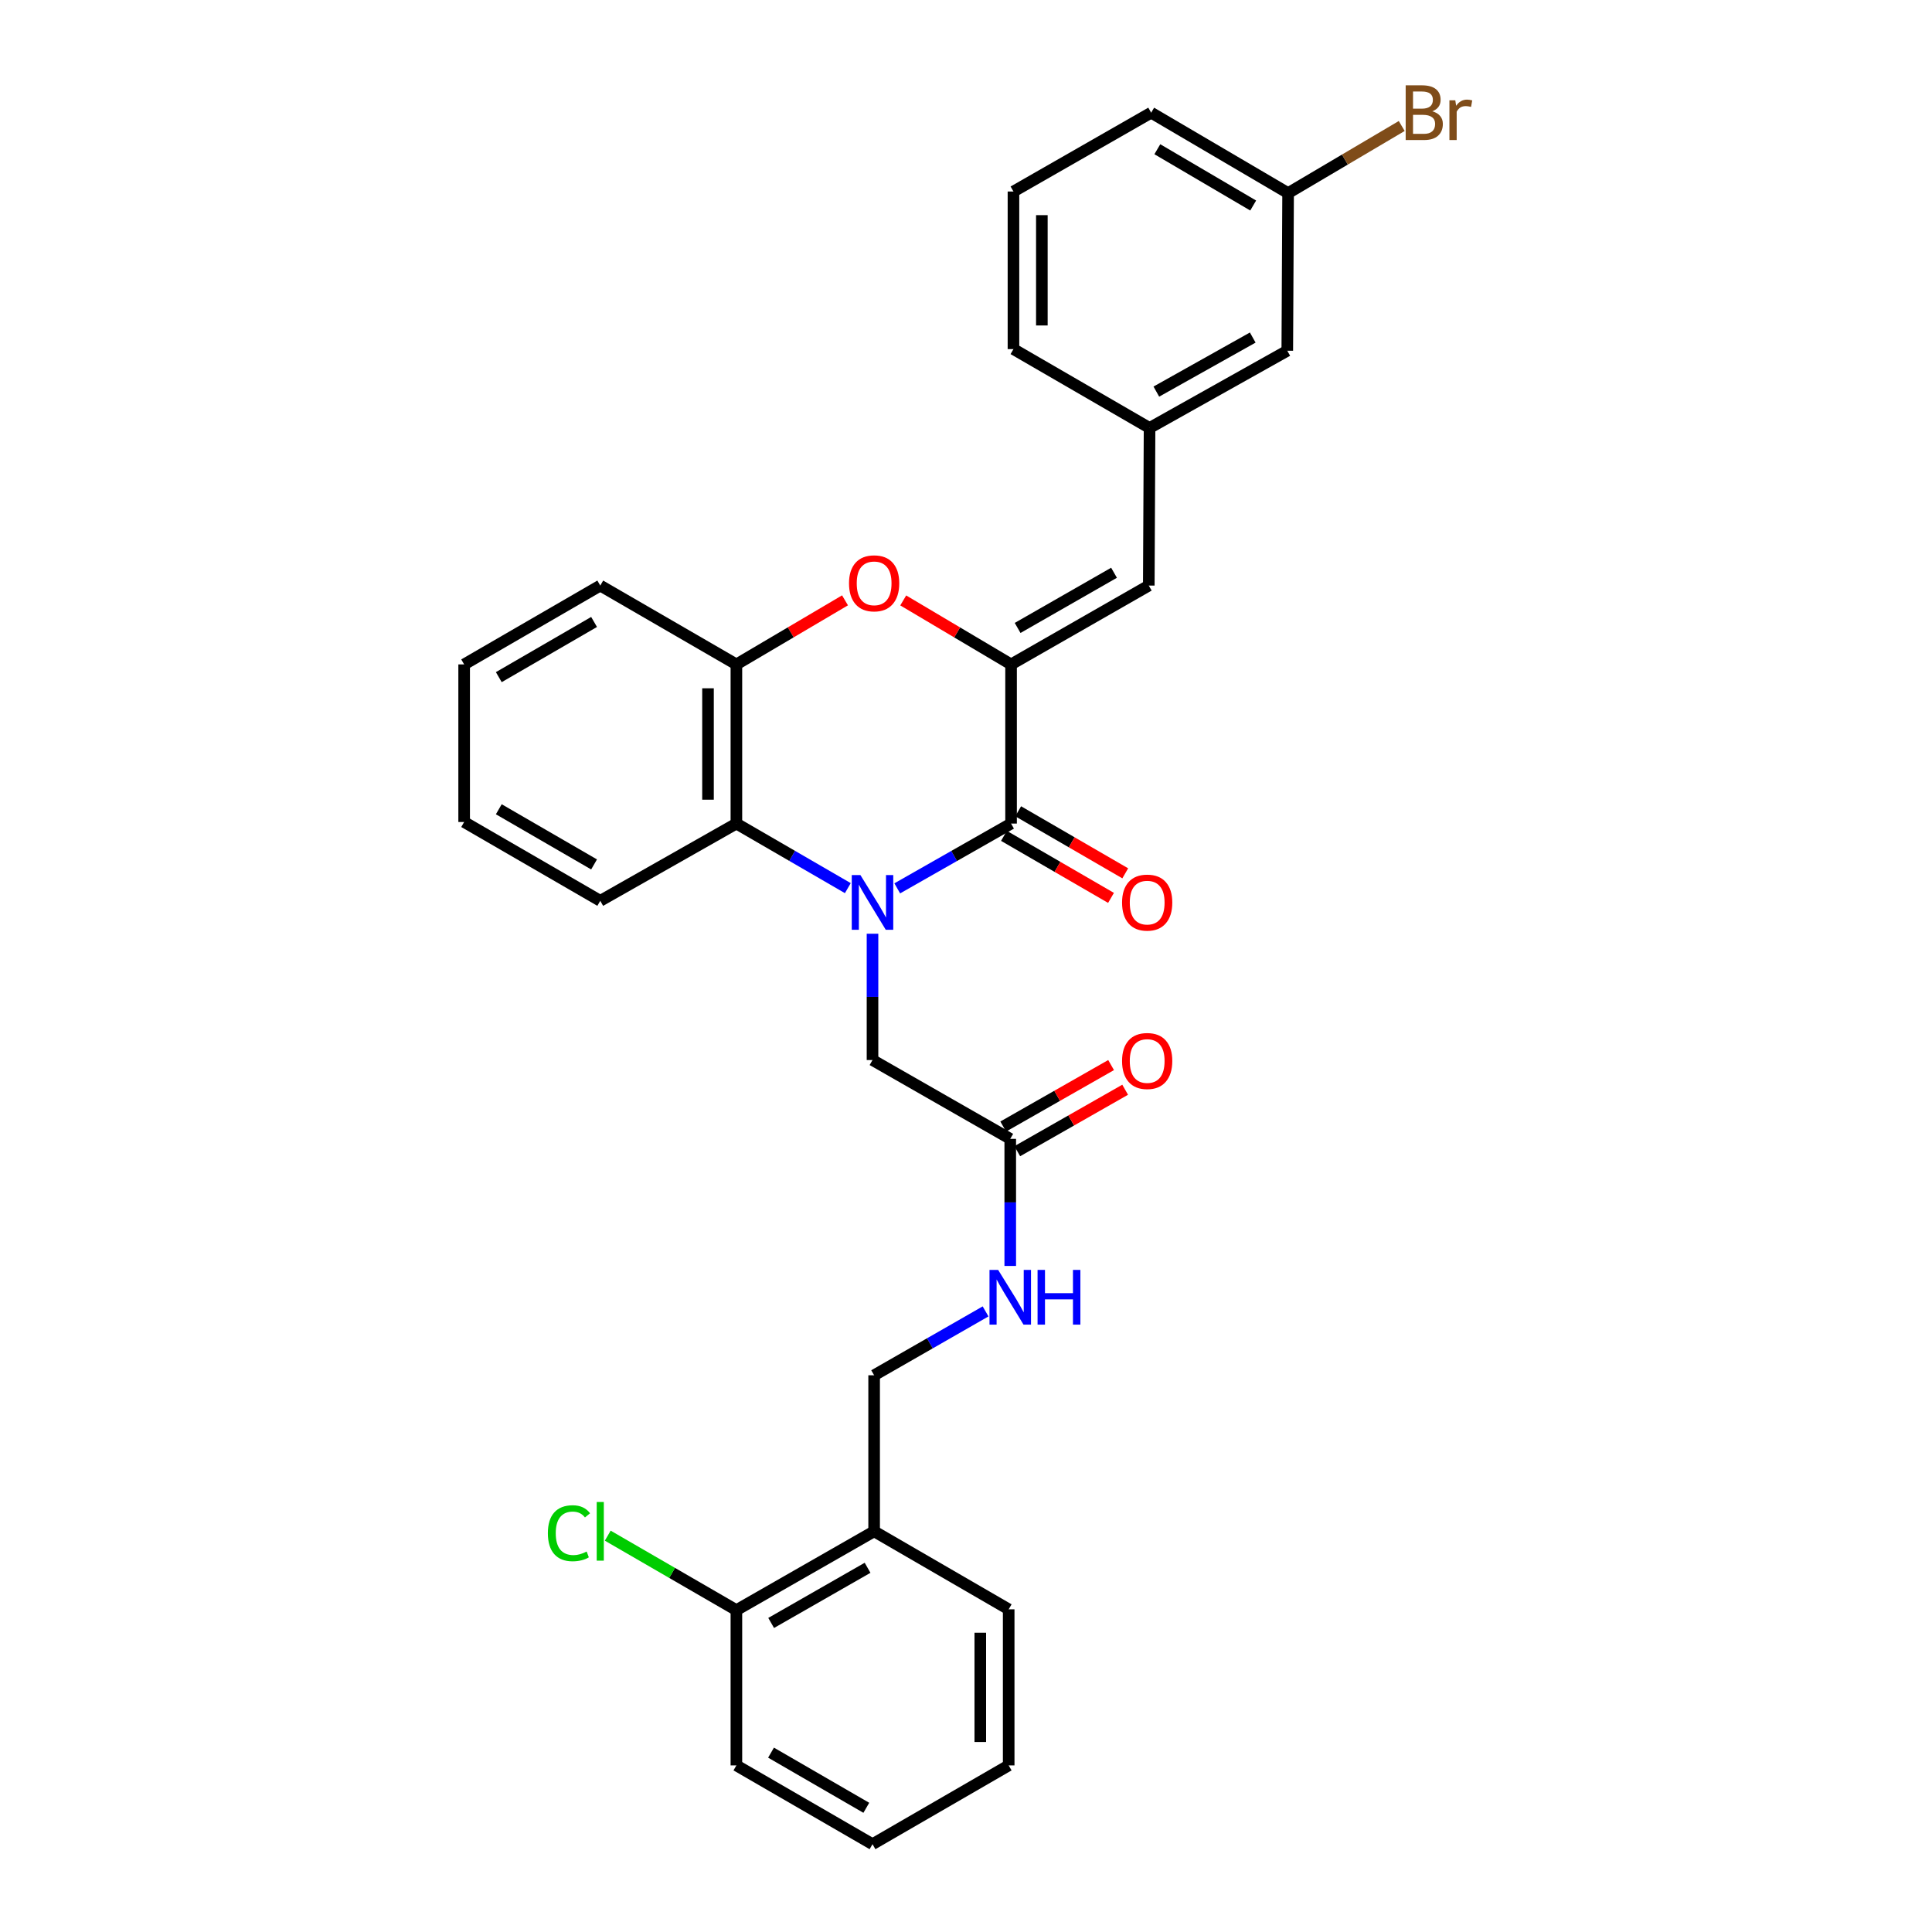 <?xml version='1.0' encoding='iso-8859-1'?>
<svg version='1.1' baseProfile='full'
              xmlns='http://www.w3.org/2000/svg'
                      xmlns:rdkit='http://www.rdkit.org/xml'
                      xmlns:xlink='http://www.w3.org/1999/xlink'
                  xml:space='preserve'
width='1000px' height='1000px' viewBox='0 0 1000 1000'>
<!-- END OF HEADER -->
<rect style='opacity:1.0;fill:#FFFFFF;stroke:none' width='1000' height='1000' x='0' y='0'> </rect>
<path class='bond-0' d='M 464.412,459.814 L 493.869,443.045' style='fill:none;fill-rule:evenodd;stroke:#0000FF;stroke-width:6px;stroke-linecap:butt;stroke-linejoin:miter;stroke-opacity:1' />
<path class='bond-0' d='M 493.869,443.045 L 523.326,426.276' style='fill:none;fill-rule:evenodd;stroke:#000000;stroke-width:6px;stroke-linecap:butt;stroke-linejoin:miter;stroke-opacity:1' />
<path class='bond-3' d='M 438.833,459.699 L 409.995,442.988' style='fill:none;fill-rule:evenodd;stroke:#0000FF;stroke-width:6px;stroke-linecap:butt;stroke-linejoin:miter;stroke-opacity:1' />
<path class='bond-3' d='M 409.995,442.988 L 381.156,426.276' style='fill:none;fill-rule:evenodd;stroke:#000000;stroke-width:6px;stroke-linecap:butt;stroke-linejoin:miter;stroke-opacity:1' />
<path class='bond-6' d='M 451.609,483.302 L 451.609,515.988' style='fill:none;fill-rule:evenodd;stroke:#0000FF;stroke-width:6px;stroke-linecap:butt;stroke-linejoin:miter;stroke-opacity:1' />
<path class='bond-6' d='M 451.609,515.988 L 451.609,548.674' style='fill:none;fill-rule:evenodd;stroke:#000000;stroke-width:6px;stroke-linecap:butt;stroke-linejoin:miter;stroke-opacity:1' />
<path class='bond-1' d='M 523.326,426.276 L 523.326,343.897' style='fill:none;fill-rule:evenodd;stroke:#000000;stroke-width:6px;stroke-linecap:butt;stroke-linejoin:miter;stroke-opacity:1' />
<path class='bond-9' d='M 519.642,432.633 L 547.351,448.69' style='fill:none;fill-rule:evenodd;stroke:#000000;stroke-width:6px;stroke-linecap:butt;stroke-linejoin:miter;stroke-opacity:1' />
<path class='bond-9' d='M 547.351,448.69 L 575.059,464.747' style='fill:none;fill-rule:evenodd;stroke:#FF0000;stroke-width:6px;stroke-linecap:butt;stroke-linejoin:miter;stroke-opacity:1' />
<path class='bond-9' d='M 527.01,419.919 L 554.718,435.976' style='fill:none;fill-rule:evenodd;stroke:#000000;stroke-width:6px;stroke-linecap:butt;stroke-linejoin:miter;stroke-opacity:1' />
<path class='bond-9' d='M 554.718,435.976 L 582.426,452.033' style='fill:none;fill-rule:evenodd;stroke:#FF0000;stroke-width:6px;stroke-linecap:butt;stroke-linejoin:miter;stroke-opacity:1' />
<path class='bond-5' d='M 523.326,343.897 L 594.611,303.087' style='fill:none;fill-rule:evenodd;stroke:#000000;stroke-width:6px;stroke-linecap:butt;stroke-linejoin:miter;stroke-opacity:1' />
<path class='bond-5' d='M 526.718,325.023 L 576.617,296.456' style='fill:none;fill-rule:evenodd;stroke:#000000;stroke-width:6px;stroke-linecap:butt;stroke-linejoin:miter;stroke-opacity:1' />
<path class='bond-30' d='M 523.326,343.897 L 495.418,327.339' style='fill:none;fill-rule:evenodd;stroke:#000000;stroke-width:6px;stroke-linecap:butt;stroke-linejoin:miter;stroke-opacity:1' />
<path class='bond-30' d='M 495.418,327.339 L 467.51,310.781' style='fill:none;fill-rule:evenodd;stroke:#FF0000;stroke-width:6px;stroke-linecap:butt;stroke-linejoin:miter;stroke-opacity:1' />
<path class='bond-2' d='M 437.38,310.734 L 409.268,327.316' style='fill:none;fill-rule:evenodd;stroke:#FF0000;stroke-width:6px;stroke-linecap:butt;stroke-linejoin:miter;stroke-opacity:1' />
<path class='bond-2' d='M 409.268,327.316 L 381.156,343.897' style='fill:none;fill-rule:evenodd;stroke:#000000;stroke-width:6px;stroke-linecap:butt;stroke-linejoin:miter;stroke-opacity:1' />
<path class='bond-4' d='M 381.156,426.276 L 381.156,343.897' style='fill:none;fill-rule:evenodd;stroke:#000000;stroke-width:6px;stroke-linecap:butt;stroke-linejoin:miter;stroke-opacity:1' />
<path class='bond-4' d='M 366.462,413.919 L 366.462,356.254' style='fill:none;fill-rule:evenodd;stroke:#000000;stroke-width:6px;stroke-linecap:butt;stroke-linejoin:miter;stroke-opacity:1' />
<path class='bond-19' d='M 381.156,426.276 L 310.696,466.262' style='fill:none;fill-rule:evenodd;stroke:#000000;stroke-width:6px;stroke-linecap:butt;stroke-linejoin:miter;stroke-opacity:1' />
<path class='bond-20' d='M 381.156,343.897 L 310.696,303.087' style='fill:none;fill-rule:evenodd;stroke:#000000;stroke-width:6px;stroke-linecap:butt;stroke-linejoin:miter;stroke-opacity:1' />
<path class='bond-11' d='M 594.611,303.087 L 595.011,221.508' style='fill:none;fill-rule:evenodd;stroke:#000000;stroke-width:6px;stroke-linecap:butt;stroke-linejoin:miter;stroke-opacity:1' />
<path class='bond-7' d='M 451.609,548.674 L 522.902,589.476' style='fill:none;fill-rule:evenodd;stroke:#000000;stroke-width:6px;stroke-linecap:butt;stroke-linejoin:miter;stroke-opacity:1' />
<path class='bond-10' d='M 522.902,589.476 L 522.902,622.365' style='fill:none;fill-rule:evenodd;stroke:#000000;stroke-width:6px;stroke-linecap:butt;stroke-linejoin:miter;stroke-opacity:1' />
<path class='bond-10' d='M 522.902,622.365 L 522.902,655.253' style='fill:none;fill-rule:evenodd;stroke:#0000FF;stroke-width:6px;stroke-linecap:butt;stroke-linejoin:miter;stroke-opacity:1' />
<path class='bond-14' d='M 526.539,595.859 L 554.458,579.951' style='fill:none;fill-rule:evenodd;stroke:#000000;stroke-width:6px;stroke-linecap:butt;stroke-linejoin:miter;stroke-opacity:1' />
<path class='bond-14' d='M 554.458,579.951 L 582.376,564.043' style='fill:none;fill-rule:evenodd;stroke:#FF0000;stroke-width:6px;stroke-linecap:butt;stroke-linejoin:miter;stroke-opacity:1' />
<path class='bond-14' d='M 519.264,583.092 L 547.183,567.184' style='fill:none;fill-rule:evenodd;stroke:#000000;stroke-width:6px;stroke-linecap:butt;stroke-linejoin:miter;stroke-opacity:1' />
<path class='bond-14' d='M 547.183,567.184 L 575.101,551.276' style='fill:none;fill-rule:evenodd;stroke:#FF0000;stroke-width:6px;stroke-linecap:butt;stroke-linejoin:miter;stroke-opacity:1' />
<path class='bond-8' d='M 452.449,792.611 L 452.449,711.84' style='fill:none;fill-rule:evenodd;stroke:#000000;stroke-width:6px;stroke-linecap:butt;stroke-linejoin:miter;stroke-opacity:1' />
<path class='bond-13' d='M 452.449,792.611 L 381.156,833.405' style='fill:none;fill-rule:evenodd;stroke:#000000;stroke-width:6px;stroke-linecap:butt;stroke-linejoin:miter;stroke-opacity:1' />
<path class='bond-13' d='M 449.053,811.485 L 399.148,840.04' style='fill:none;fill-rule:evenodd;stroke:#000000;stroke-width:6px;stroke-linecap:butt;stroke-linejoin:miter;stroke-opacity:1' />
<path class='bond-22' d='M 452.449,792.611 L 522.093,832.981' style='fill:none;fill-rule:evenodd;stroke:#000000;stroke-width:6px;stroke-linecap:butt;stroke-linejoin:miter;stroke-opacity:1' />
<path class='bond-12' d='M 510.132,678.782 L 481.29,695.311' style='fill:none;fill-rule:evenodd;stroke:#0000FF;stroke-width:6px;stroke-linecap:butt;stroke-linejoin:miter;stroke-opacity:1' />
<path class='bond-12' d='M 481.29,695.311 L 452.449,711.84' style='fill:none;fill-rule:evenodd;stroke:#000000;stroke-width:6px;stroke-linecap:butt;stroke-linejoin:miter;stroke-opacity:1' />
<path class='bond-15' d='M 595.011,221.508 L 666.296,181.539' style='fill:none;fill-rule:evenodd;stroke:#000000;stroke-width:6px;stroke-linecap:butt;stroke-linejoin:miter;stroke-opacity:1' />
<path class='bond-15' d='M 598.517,202.695 L 648.417,174.717' style='fill:none;fill-rule:evenodd;stroke:#000000;stroke-width:6px;stroke-linecap:butt;stroke-linejoin:miter;stroke-opacity:1' />
<path class='bond-23' d='M 595.011,221.508 L 524.567,180.698' style='fill:none;fill-rule:evenodd;stroke:#000000;stroke-width:6px;stroke-linecap:butt;stroke-linejoin:miter;stroke-opacity:1' />
<path class='bond-16' d='M 381.156,833.405 L 347.864,814.13' style='fill:none;fill-rule:evenodd;stroke:#000000;stroke-width:6px;stroke-linecap:butt;stroke-linejoin:miter;stroke-opacity:1' />
<path class='bond-16' d='M 347.864,814.13 L 314.571,794.855' style='fill:none;fill-rule:evenodd;stroke:#00CC00;stroke-width:6px;stroke-linecap:butt;stroke-linejoin:miter;stroke-opacity:1' />
<path class='bond-24' d='M 381.156,833.405 L 381.156,913.768' style='fill:none;fill-rule:evenodd;stroke:#000000;stroke-width:6px;stroke-linecap:butt;stroke-linejoin:miter;stroke-opacity:1' />
<path class='bond-17' d='M 666.296,181.539 L 666.72,99.951' style='fill:none;fill-rule:evenodd;stroke:#000000;stroke-width:6px;stroke-linecap:butt;stroke-linejoin:miter;stroke-opacity:1' />
<path class='bond-18' d='M 666.72,99.951 L 696.126,82.583' style='fill:none;fill-rule:evenodd;stroke:#000000;stroke-width:6px;stroke-linecap:butt;stroke-linejoin:miter;stroke-opacity:1' />
<path class='bond-18' d='M 696.126,82.583 L 725.531,65.215' style='fill:none;fill-rule:evenodd;stroke:#7F4C19;stroke-width:6px;stroke-linecap:butt;stroke-linejoin:miter;stroke-opacity:1' />
<path class='bond-32' d='M 666.72,99.951 L 595.844,58.325' style='fill:none;fill-rule:evenodd;stroke:#000000;stroke-width:6px;stroke-linecap:butt;stroke-linejoin:miter;stroke-opacity:1' />
<path class='bond-32' d='M 648.647,106.378 L 599.034,77.24' style='fill:none;fill-rule:evenodd;stroke:#000000;stroke-width:6px;stroke-linecap:butt;stroke-linejoin:miter;stroke-opacity:1' />
<path class='bond-26' d='M 310.696,466.262 L 240.244,425.468' style='fill:none;fill-rule:evenodd;stroke:#000000;stroke-width:6px;stroke-linecap:butt;stroke-linejoin:miter;stroke-opacity:1' />
<path class='bond-26' d='M 307.491,447.426 L 258.175,418.871' style='fill:none;fill-rule:evenodd;stroke:#000000;stroke-width:6px;stroke-linecap:butt;stroke-linejoin:miter;stroke-opacity:1' />
<path class='bond-31' d='M 310.696,303.087 L 240.244,343.897' style='fill:none;fill-rule:evenodd;stroke:#000000;stroke-width:6px;stroke-linecap:butt;stroke-linejoin:miter;stroke-opacity:1' />
<path class='bond-31' d='M 307.494,321.924 L 258.177,350.491' style='fill:none;fill-rule:evenodd;stroke:#000000;stroke-width:6px;stroke-linecap:butt;stroke-linejoin:miter;stroke-opacity:1' />
<path class='bond-21' d='M 524.567,99.127 L 524.567,180.698' style='fill:none;fill-rule:evenodd;stroke:#000000;stroke-width:6px;stroke-linecap:butt;stroke-linejoin:miter;stroke-opacity:1' />
<path class='bond-21' d='M 539.262,111.362 L 539.262,168.462' style='fill:none;fill-rule:evenodd;stroke:#000000;stroke-width:6px;stroke-linecap:butt;stroke-linejoin:miter;stroke-opacity:1' />
<path class='bond-25' d='M 524.567,99.127 L 595.844,58.325' style='fill:none;fill-rule:evenodd;stroke:#000000;stroke-width:6px;stroke-linecap:butt;stroke-linejoin:miter;stroke-opacity:1' />
<path class='bond-28' d='M 522.093,832.981 L 522.093,913.768' style='fill:none;fill-rule:evenodd;stroke:#000000;stroke-width:6px;stroke-linecap:butt;stroke-linejoin:miter;stroke-opacity:1' />
<path class='bond-28' d='M 507.399,845.099 L 507.399,901.65' style='fill:none;fill-rule:evenodd;stroke:#000000;stroke-width:6px;stroke-linecap:butt;stroke-linejoin:miter;stroke-opacity:1' />
<path class='bond-33' d='M 381.156,913.768 L 451.609,954.545' style='fill:none;fill-rule:evenodd;stroke:#000000;stroke-width:6px;stroke-linecap:butt;stroke-linejoin:miter;stroke-opacity:1' />
<path class='bond-33' d='M 399.085,907.167 L 448.402,935.711' style='fill:none;fill-rule:evenodd;stroke:#000000;stroke-width:6px;stroke-linecap:butt;stroke-linejoin:miter;stroke-opacity:1' />
<path class='bond-27' d='M 240.244,425.468 L 240.244,343.897' style='fill:none;fill-rule:evenodd;stroke:#000000;stroke-width:6px;stroke-linecap:butt;stroke-linejoin:miter;stroke-opacity:1' />
<path class='bond-29' d='M 522.093,913.768 L 451.609,954.545' style='fill:none;fill-rule:evenodd;stroke:#000000;stroke-width:6px;stroke-linecap:butt;stroke-linejoin:miter;stroke-opacity:1' />
<path  class='atom-0' d='M 445.349 452.943
L 454.629 467.943
Q 455.549 469.423, 457.029 472.103
Q 458.509 474.783, 458.589 474.943
L 458.589 452.943
L 462.349 452.943
L 462.349 481.263
L 458.469 481.263
L 448.509 464.863
Q 447.349 462.943, 446.109 460.743
Q 444.909 458.543, 444.549 457.863
L 444.549 481.263
L 440.869 481.263
L 440.869 452.943
L 445.349 452.943
' fill='#0000FF'/>
<path  class='atom-3' d='M 439.449 301.926
Q 439.449 295.126, 442.809 291.326
Q 446.169 287.526, 452.449 287.526
Q 458.729 287.526, 462.089 291.326
Q 465.449 295.126, 465.449 301.926
Q 465.449 308.806, 462.049 312.726
Q 458.649 316.606, 452.449 316.606
Q 446.209 316.606, 442.809 312.726
Q 439.449 308.846, 439.449 301.926
M 452.449 313.406
Q 456.769 313.406, 459.089 310.526
Q 461.449 307.606, 461.449 301.926
Q 461.449 296.366, 459.089 293.566
Q 456.769 290.726, 452.449 290.726
Q 448.129 290.726, 445.769 293.526
Q 443.449 296.326, 443.449 301.926
Q 443.449 307.646, 445.769 310.526
Q 448.129 313.406, 452.449 313.406
' fill='#FF0000'/>
<path  class='atom-10' d='M 580.778 467.183
Q 580.778 460.383, 584.138 456.583
Q 587.498 452.783, 593.778 452.783
Q 600.058 452.783, 603.418 456.583
Q 606.778 460.383, 606.778 467.183
Q 606.778 474.063, 603.378 477.983
Q 599.978 481.863, 593.778 481.863
Q 587.538 481.863, 584.138 477.983
Q 580.778 474.103, 580.778 467.183
M 593.778 478.663
Q 598.098 478.663, 600.418 475.783
Q 602.778 472.863, 602.778 467.183
Q 602.778 461.623, 600.418 458.823
Q 598.098 455.983, 593.778 455.983
Q 589.458 455.983, 587.098 458.783
Q 584.778 461.583, 584.778 467.183
Q 584.778 472.903, 587.098 475.783
Q 589.458 478.663, 593.778 478.663
' fill='#FF0000'/>
<path  class='atom-11' d='M 516.642 657.303
L 525.922 672.303
Q 526.842 673.783, 528.322 676.463
Q 529.802 679.143, 529.882 679.303
L 529.882 657.303
L 533.642 657.303
L 533.642 685.623
L 529.762 685.623
L 519.802 669.223
Q 518.642 667.303, 517.402 665.103
Q 516.202 662.903, 515.842 662.223
L 515.842 685.623
L 512.162 685.623
L 512.162 657.303
L 516.642 657.303
' fill='#0000FF'/>
<path  class='atom-11' d='M 537.042 657.303
L 540.882 657.303
L 540.882 669.343
L 555.362 669.343
L 555.362 657.303
L 559.202 657.303
L 559.202 685.623
L 555.362 685.623
L 555.362 672.543
L 540.882 672.543
L 540.882 685.623
L 537.042 685.623
L 537.042 657.303
' fill='#0000FF'/>
<path  class='atom-15' d='M 580.778 549.17
Q 580.778 542.37, 584.138 538.57
Q 587.498 534.77, 593.778 534.77
Q 600.058 534.77, 603.418 538.57
Q 606.778 542.37, 606.778 549.17
Q 606.778 556.05, 603.378 559.97
Q 599.978 563.85, 593.778 563.85
Q 587.538 563.85, 584.138 559.97
Q 580.778 556.09, 580.778 549.17
M 593.778 560.65
Q 598.098 560.65, 600.418 557.77
Q 602.778 554.85, 602.778 549.17
Q 602.778 543.61, 600.418 540.81
Q 598.098 537.97, 593.778 537.97
Q 589.458 537.97, 587.098 540.77
Q 584.778 543.57, 584.778 549.17
Q 584.778 554.89, 587.098 557.77
Q 589.458 560.65, 593.778 560.65
' fill='#FF0000'/>
<path  class='atom-17' d='M 283.576 793.591
Q 283.576 786.551, 286.856 782.871
Q 290.176 779.151, 296.456 779.151
Q 302.296 779.151, 305.416 783.271
L 302.776 785.431
Q 300.496 782.431, 296.456 782.431
Q 292.176 782.431, 289.896 785.311
Q 287.656 788.151, 287.656 793.591
Q 287.656 799.191, 289.976 802.071
Q 292.336 804.951, 296.896 804.951
Q 300.016 804.951, 303.656 803.071
L 304.776 806.071
Q 303.296 807.031, 301.056 807.591
Q 298.816 808.151, 296.336 808.151
Q 290.176 808.151, 286.856 804.391
Q 283.576 800.631, 283.576 793.591
' fill='#00CC00'/>
<path  class='atom-17' d='M 308.856 777.431
L 312.536 777.431
L 312.536 807.791
L 308.856 807.791
L 308.856 777.431
' fill='#00CC00'/>
<path  class='atom-19' d='M 741.337 57.605
Q 744.057 58.365, 745.417 60.045
Q 746.817 61.685, 746.817 64.125
Q 746.817 68.045, 744.297 70.285
Q 741.817 72.485, 737.097 72.485
L 727.577 72.485
L 727.577 44.165
L 735.937 44.165
Q 740.777 44.165, 743.217 46.125
Q 745.657 48.085, 745.657 51.685
Q 745.657 55.965, 741.337 57.605
M 731.377 47.365
L 731.377 56.245
L 735.937 56.245
Q 738.737 56.245, 740.177 55.125
Q 741.657 53.965, 741.657 51.685
Q 741.657 47.365, 735.937 47.365
L 731.377 47.365
M 737.097 69.285
Q 739.857 69.285, 741.337 67.965
Q 742.817 66.645, 742.817 64.125
Q 742.817 61.805, 741.177 60.645
Q 739.577 59.445, 736.497 59.445
L 731.377 59.445
L 731.377 69.285
L 737.097 69.285
' fill='#7F4C19'/>
<path  class='atom-19' d='M 753.257 51.925
L 753.697 54.765
Q 755.857 51.565, 759.377 51.565
Q 760.497 51.565, 762.017 51.965
L 761.417 55.325
Q 759.697 54.925, 758.737 54.925
Q 757.057 54.925, 755.937 55.605
Q 754.857 56.245, 753.977 57.805
L 753.977 72.485
L 750.217 72.485
L 750.217 51.925
L 753.257 51.925
' fill='#7F4C19'/>
</svg>
